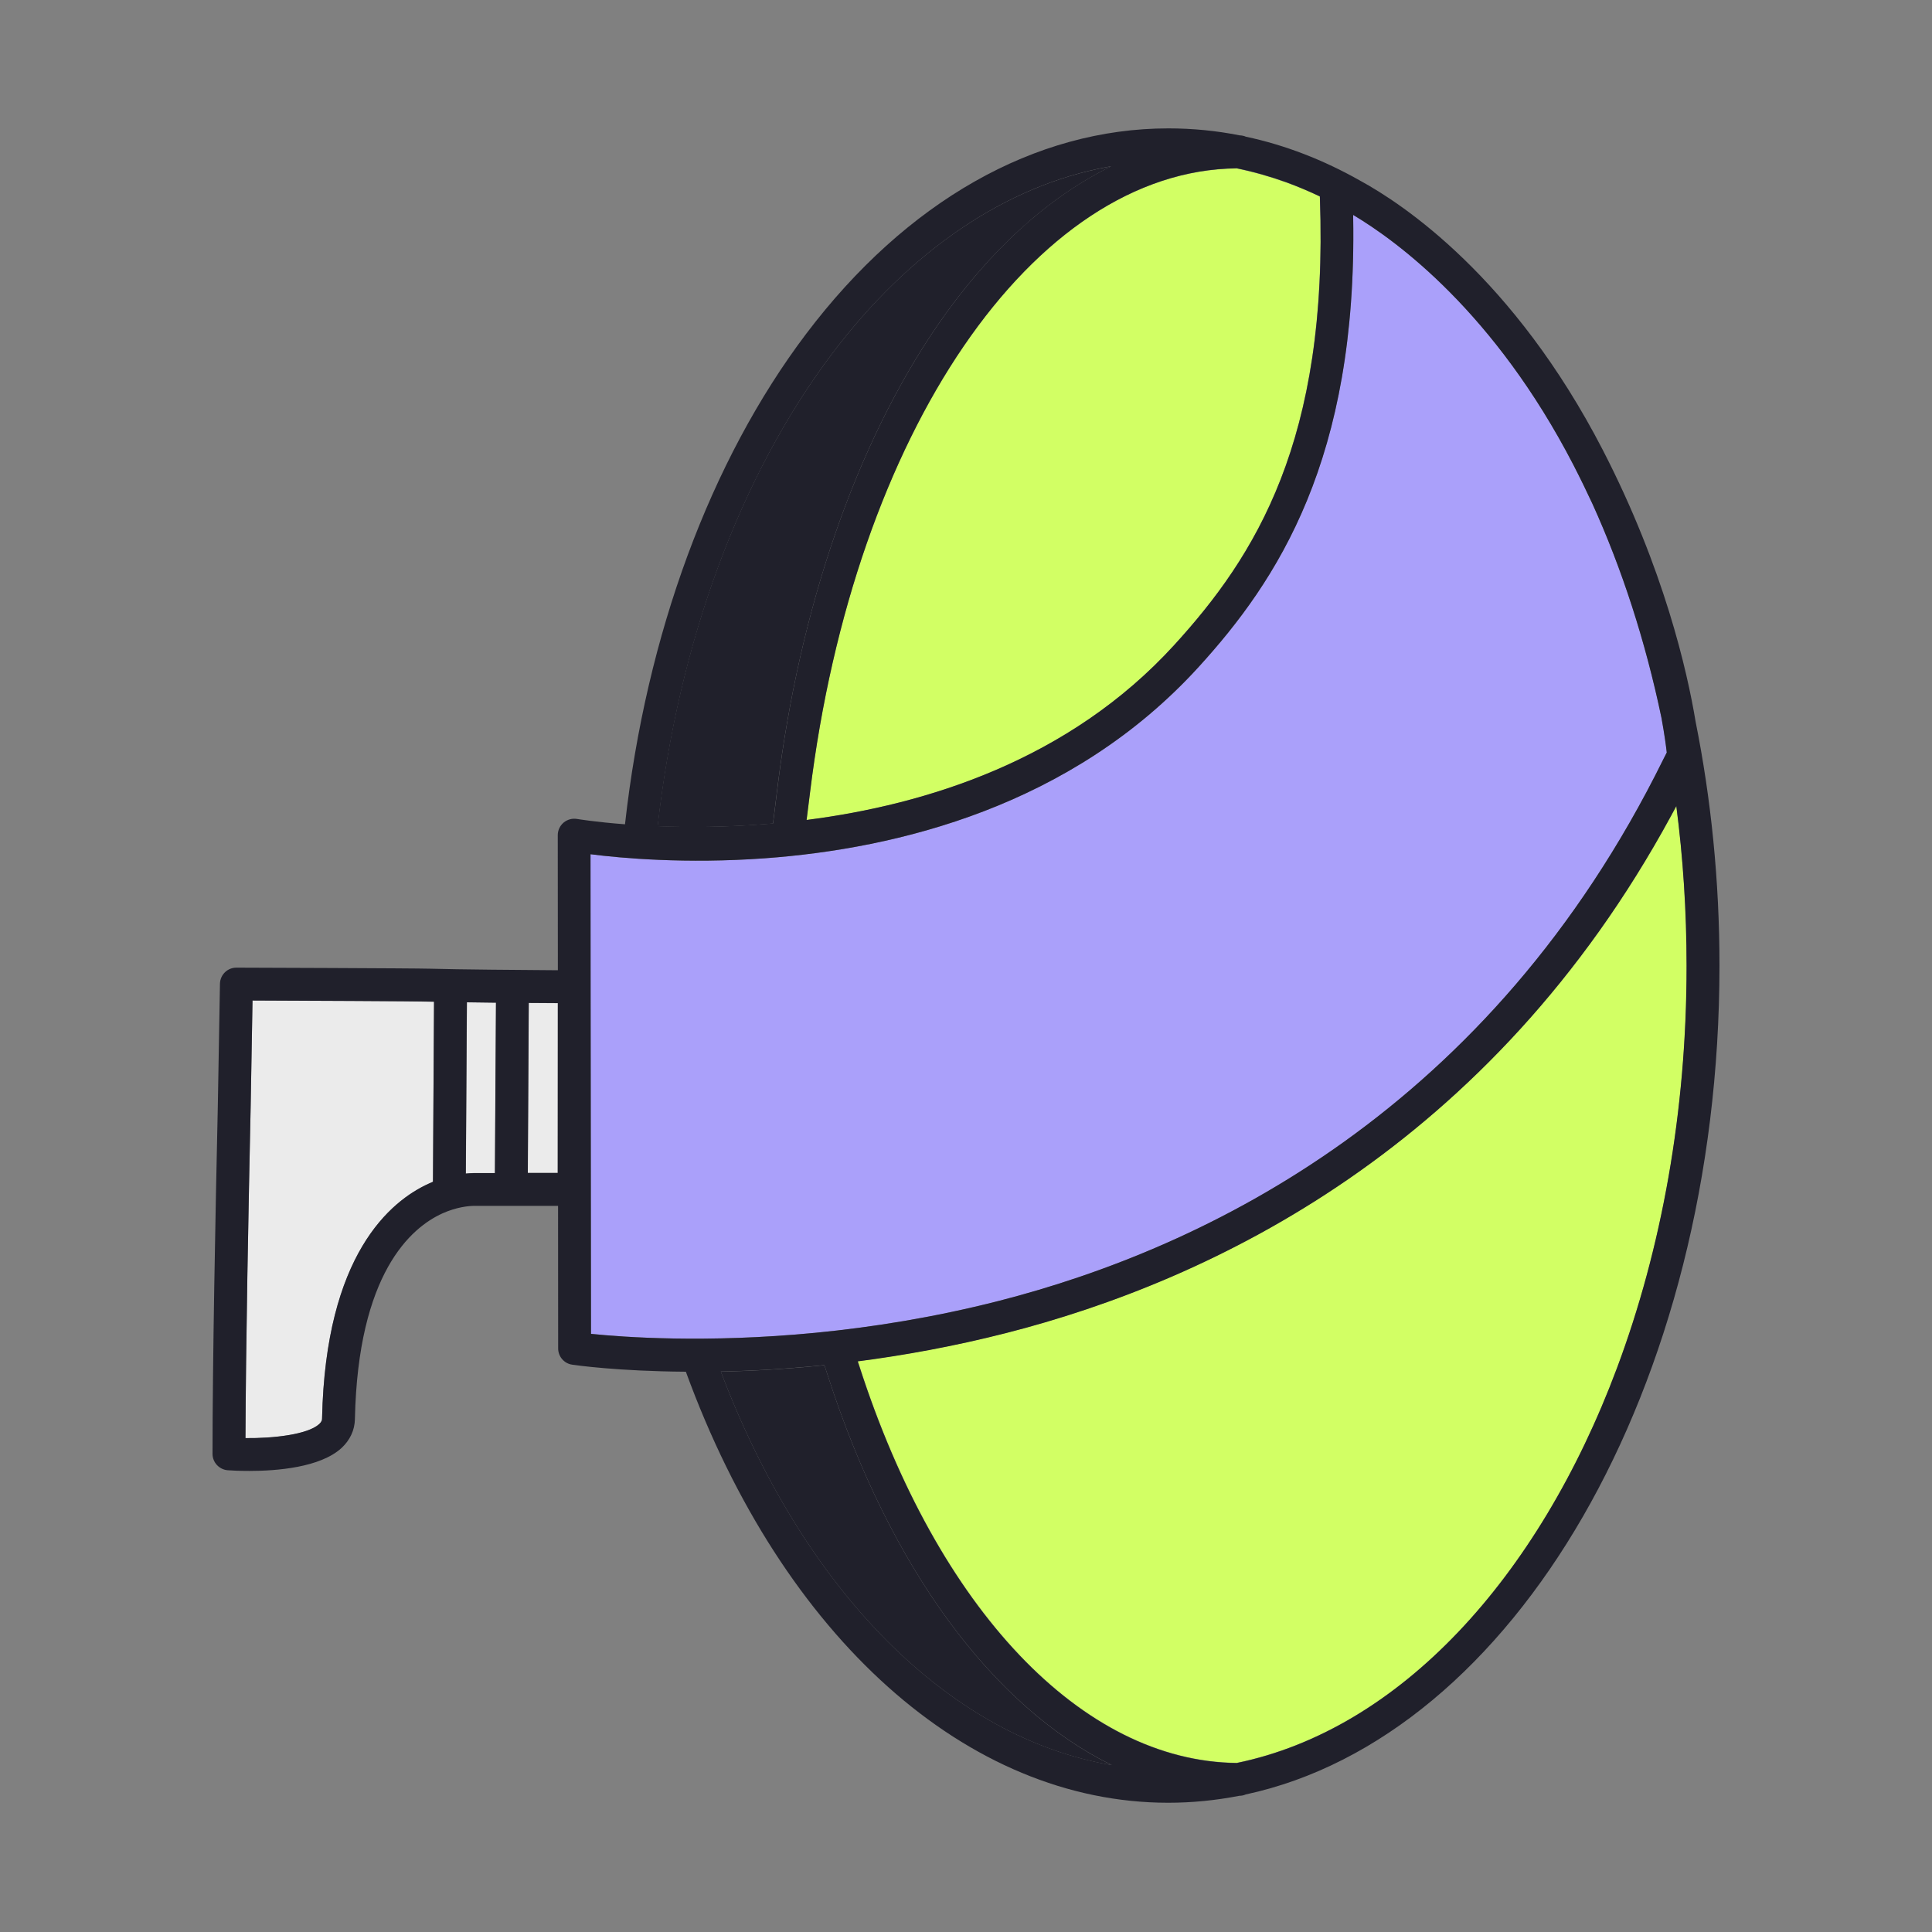 <?xml version="1.0" encoding="UTF-8"?>
<!-- Generator: Adobe Illustrator 27.8.0, SVG Export Plug-In . SVG Version: 6.00 Build 0)  -->
<svg xmlns="http://www.w3.org/2000/svg" xmlns:xlink="http://www.w3.org/1999/xlink" version="1.1" id="Layer_1" x="0px" y="0px" viewBox="0 0 200 200" style="enable-background:new 0 0 200 200;" xml:space="preserve">
<rect x="0" y="0" width="200" height="200" fill="#808080" stroke="none"/>
<style type="text/css">
	.st0{fill:#20202B;}
	.st1{fill:#D2FF64;}
	.st2{fill:#AAA0FA;}
	.st3{fill:#EBEBEB;}
	.st4{fill:#64E132;}
	.st5{fill:none;stroke:#1D1D1D;stroke-width:0.476;stroke-linecap:round;stroke-linejoin:round;stroke-miterlimit:10;}
	.st6{fill:none;stroke:#1D1F1D;stroke-width:4;stroke-linecap:round;stroke-linejoin:round;stroke-miterlimit:10;}
	.st7{fill:none;stroke:#1D1D1D;stroke-width:0.398;stroke-linecap:round;stroke-linejoin:round;stroke-miterlimit:10;}
	.st8{fill:none;stroke:#1D1D1D;stroke-width:4;stroke-linecap:round;stroke-linejoin:round;stroke-miterlimit:10;}
	.st9{fill:#FFFFFF;stroke:#1D1E1D;stroke-width:4;stroke-linecap:round;stroke-linejoin:round;stroke-miterlimit:10;}
	.st10{fill:none;stroke:#1D1E1D;stroke-width:4;stroke-linecap:round;stroke-linejoin:round;stroke-miterlimit:10;}
	
		.st11{clip-path:url(#SVGID_00000133514339030180331460000015555601190896791946_);fill:#FFFFFF;stroke:#20202B;stroke-width:4;stroke-linecap:round;stroke-linejoin:round;stroke-miterlimit:10;}
	.st12{fill:#FFFFFF;}
	.st13{fill:none;stroke:#191919;stroke-width:4;stroke-linecap:round;stroke-linejoin:round;stroke-miterlimit:10;}
	.st14{fill:none;stroke:#20202B;stroke-width:4;stroke-linecap:round;stroke-linejoin:round;stroke-miterlimit:10;}
	.st15{fill:#1F201E;stroke:#1D1D1D;stroke-width:4;stroke-linecap:round;stroke-linejoin:round;stroke-miterlimit:10;}
	.st16{fill:none;stroke:#20202B;stroke-width:4;stroke-miterlimit:10;}
	.st17{fill:none;stroke:#1D1D1D;stroke-width:4;stroke-miterlimit:10;}
	.st18{fill:#1F201E;}
	.st19{fill:#20202B;stroke:#1D1F1D;stroke-width:4;stroke-linecap:round;stroke-linejoin:round;stroke-miterlimit:10;}
	.st20{fill:none;stroke:#1D1D1D;stroke-width:4.428;stroke-linecap:round;stroke-linejoin:round;stroke-miterlimit:10;}
	.st21{fill:#1D1D1D;}
	.st22{fill:none;}
	.st23{fill:none;stroke:#1D1D1D;stroke-width:4.011;stroke-linecap:round;stroke-linejoin:round;stroke-miterlimit:10;}
	.st24{fill:#1D1D1D;stroke:#1D1D1D;stroke-width:4;stroke-linecap:round;stroke-linejoin:round;stroke-miterlimit:10;}
</style>
<g>
	<path class="st0" d="M79.53,85.29c0.16-0.01,0.33-0.03,0.49-0.04l0.44-3.57c2.3-18.74,8.2-35.8,16.61-48.03   c5.26-7.65,11.4-13.21,17.94-16.42c-0.14,0.02-0.29,0.05-0.43,0.07c-10.44,1.94-20.36,8.61-28.44,19.31   c-9.54,12.62-15.93,29.96-18.07,48.93C71.27,85.66,75.19,85.65,79.53,85.29z"></path>
	<path class="st1" d="M83.84,82.1l-0.35,2.79c12.39-1.58,27.18-6.19,38.06-18.11c8.38-9.19,15.98-21.17,15.08-46.28   c0-0.05,0-0.11-0.01-0.16c-1.13-0.54-2.28-1.02-3.44-1.44c-1.69-0.61-3.41-1.1-5.16-1.46C106.98,17.64,88.42,44.76,83.84,82.1z"></path>
	<path class="st1" d="M173.54,83.43c-0.18,0.34-0.36,0.67-0.54,1c-18.65,34.34-47.47,48.1-68.88,53.56   c-5.39,1.37-10.55,2.3-15.32,2.92l0.15,0.45c8.13,25.24,23.09,40.96,39.08,41.13c16.83-3.46,31.22-19.05,39.38-40.92   c4.58-12.25,7.2-26.47,7.2-41.62C174.6,94.3,174.23,88.77,173.54,83.43z"></path>
	<path class="st0" d="M85.7,142.42l-0.36-1.1c-0.15,0.02-0.3,0.03-0.44,0.05c-3.74,0.37-7.2,0.56-10.28,0.62   c8.37,22.11,22.74,36.89,38.83,40.42c0.54,0.12,1.09,0.22,1.64,0.32C102.8,176.69,92.13,162.36,85.7,142.42z"></path>
	<path class="st2" d="M103.4,134.67c21.55-5.52,50.86-19.74,68.78-56.04c0.12-0.24,0.25-0.48,0.37-0.73   c-0.07-0.62-0.23-1.86-0.56-3.61c-1.67-7.97-4.09-15.41-7.14-22.13c-0.61-1.32-1.26-2.65-1.96-4.01   c-8.15-15.79-18.24-23.18-22.81-25.9c0,0.09,0,0.18,0,0.27c0.42,24.98-7.81,37.55-16.02,46.55c-13.14,14.4-31.16,18.78-44.89,19.78   c-8.18,0.59-14.85-0.01-18.04-0.42l0.01,13.73c0,0,0,0,0,0v0.03l0.04,35.89c3.3,0.34,11.95,0.98,23.23-0.11   C90.18,137.41,96.62,136.4,103.4,134.67z"></path>
	<path class="st3" d="M48.23,121.48c0.3-0.03,0.58-0.04,0.83-0.05l2.18,0l0.11-17.64c-1.03-0.01-2.05-0.02-3.01-0.04L48.23,121.48z"></path>
	<path class="st3" d="M54.63,121.43l3.1,0l0.01-17.58c-0.81-0.01-1.85-0.01-3.01-0.02L54.63,121.43z"></path>
	<path class="st3" d="M26.14,103.58l-0.19,10.9c-0.23,10.61-0.51,24.89-0.54,34.4c2.87,0.03,6.44-0.36,7.64-1.46   c0.27-0.24,0.29-0.42,0.29-0.57c0.36-16.97,7.08-22.52,11.06-24.32c0.14-0.07,0.28-0.12,0.42-0.18l0.11-18.64   c-0.18,0-0.35-0.01-0.5-0.01C43.07,103.64,30.7,103.59,26.14,103.58z"></path>
	<path class="st0" d="M175.53,74.71c-0.86-5.19-3.27-15.84-9.61-28.13c-9.25-17.91-20.73-25.49-25.14-27.89   c-3.77-2.13-7.72-3.67-11.81-4.54c-0.2-0.09-0.42-0.13-0.65-0.14c-2.41-0.48-4.88-0.72-7.37-0.72c-13.81,0-27.13,7.55-37.49,21.26   c-9.93,13.14-16.57,31.14-18.76,50.78c-3.04-0.23-4.87-0.54-4.96-0.55c-0.49-0.09-1,0.05-1.39,0.37c-0.38,0.32-0.61,0.8-0.61,1.3   l0.01,13.99c-3.31-0.02-10.5-0.08-13.21-0.16c-1.71-0.05-19.31-0.11-20.06-0.11c0,0,0,0-0.01,0c-0.93,0-1.68,0.74-1.7,1.67   l-0.22,12.56C22.3,125.65,22,141.04,22,150.5c0,0.89,0.69,1.63,1.58,1.7c0.39,0.03,1.2,0.07,2.24,0.07c2.82,0,7.31-0.35,9.52-2.36   c0.89-0.82,1.38-1.86,1.4-3.01c0.32-15.1,5.81-19.82,9.06-21.29c1.47-0.66,2.69-0.77,3.27-0.78l8.7,0l0.01,14.76   c0,0.84,0.62,1.56,1.45,1.68c0.38,0.06,4.77,0.68,11.77,0.73c10.05,27.54,29.14,44.62,49.93,44.62c2.5,0,4.95-0.25,7.37-0.72   c0.23,0,0.46-0.05,0.66-0.14c27.68-5.94,49.04-42.15,49.04-85.81C178,91.18,177.13,82.7,175.53,74.71z M172.54,77.9   c-0.12,0.25-0.25,0.48-0.37,0.73c-17.92,36.3-47.23,50.52-68.78,56.04c-6.77,1.73-13.22,2.74-18.98,3.3   c-11.28,1.09-19.93,0.45-23.23,0.11l-0.04-35.89v-0.03c0,0,0,0,0,0l-0.01-13.73c3.2,0.41,9.86,1.01,18.04,0.42   c13.73-1,31.75-5.38,44.89-19.78c8.21-9,16.45-21.57,16.02-46.55c0-0.09,0-0.18,0-0.27c4.56,2.72,14.65,10.11,22.81,25.9   c0.7,1.36,1.35,2.7,1.96,4.01c3.05,6.72,5.47,14.16,7.14,22.13C172.31,76.04,172.47,77.28,172.54,77.9z M136.63,20.33   c0,0.05,0,0.11,0.01,0.16c0.91,25.11-6.7,37.1-15.08,46.28C110.68,78.7,95.88,83.3,83.5,84.88l0.35-2.79   c4.57-37.33,23.13-64.46,44.19-64.67c1.75,0.36,3.47,0.85,5.16,1.46C134.35,19.31,135.5,19.79,136.63,20.33z M86.15,36.6   c8.08-10.69,18-17.37,28.44-19.31c0.14-0.03,0.29-0.05,0.43-0.07c-6.55,3.21-12.68,8.77-17.94,16.42   c-8.42,12.24-14.32,29.3-16.61,48.03l-0.44,3.57c-0.17,0.01-0.33,0.03-0.49,0.04c-4.34,0.36-8.27,0.37-11.45,0.24   C70.23,66.56,76.62,49.22,86.15,36.6z M49.05,121.44c-0.24,0-0.52,0.02-0.83,0.05l0.11-17.73c0.96,0.01,1.98,0.03,3.01,0.04   l-0.11,17.64L49.05,121.44z M44.4,122.52c-3.98,1.8-10.7,7.35-11.06,24.32c0,0.15-0.03,0.32-0.29,0.57   c-1.2,1.1-4.78,1.49-7.64,1.46c0.04-9.5,0.31-23.79,0.54-34.4l0.19-10.9c4.56,0.02,16.93,0.07,18.29,0.11   c0.15,0,0.32,0.01,0.5,0.01l-0.11,18.64C44.68,122.4,44.54,122.45,44.4,122.52z M54.74,103.82c1.15,0.01,2.2,0.02,3.01,0.02   l-0.01,17.58l-3.1,0L54.74,103.82z M74.62,141.98c3.08-0.06,6.54-0.25,10.28-0.62c0.15-0.01,0.3-0.03,0.44-0.05l0.36,1.1   c6.43,19.95,17.1,34.27,29.39,40.31c-0.55-0.09-1.09-0.2-1.64-0.32C97.36,178.88,82.99,164.09,74.62,141.98z M167.4,141.59   c-8.17,21.86-22.56,37.46-39.38,40.92c-15.99-0.17-30.95-15.89-39.08-41.13l-0.15-0.45c4.78-0.62,9.94-1.55,15.32-2.92   c21.42-5.46,50.23-19.22,68.88-53.56c0.18-0.33,0.36-0.67,0.54-1c0.7,5.35,1.06,10.87,1.06,16.54   C174.6,115.11,171.98,129.33,167.4,141.59z"></path>
</g>
</svg>
